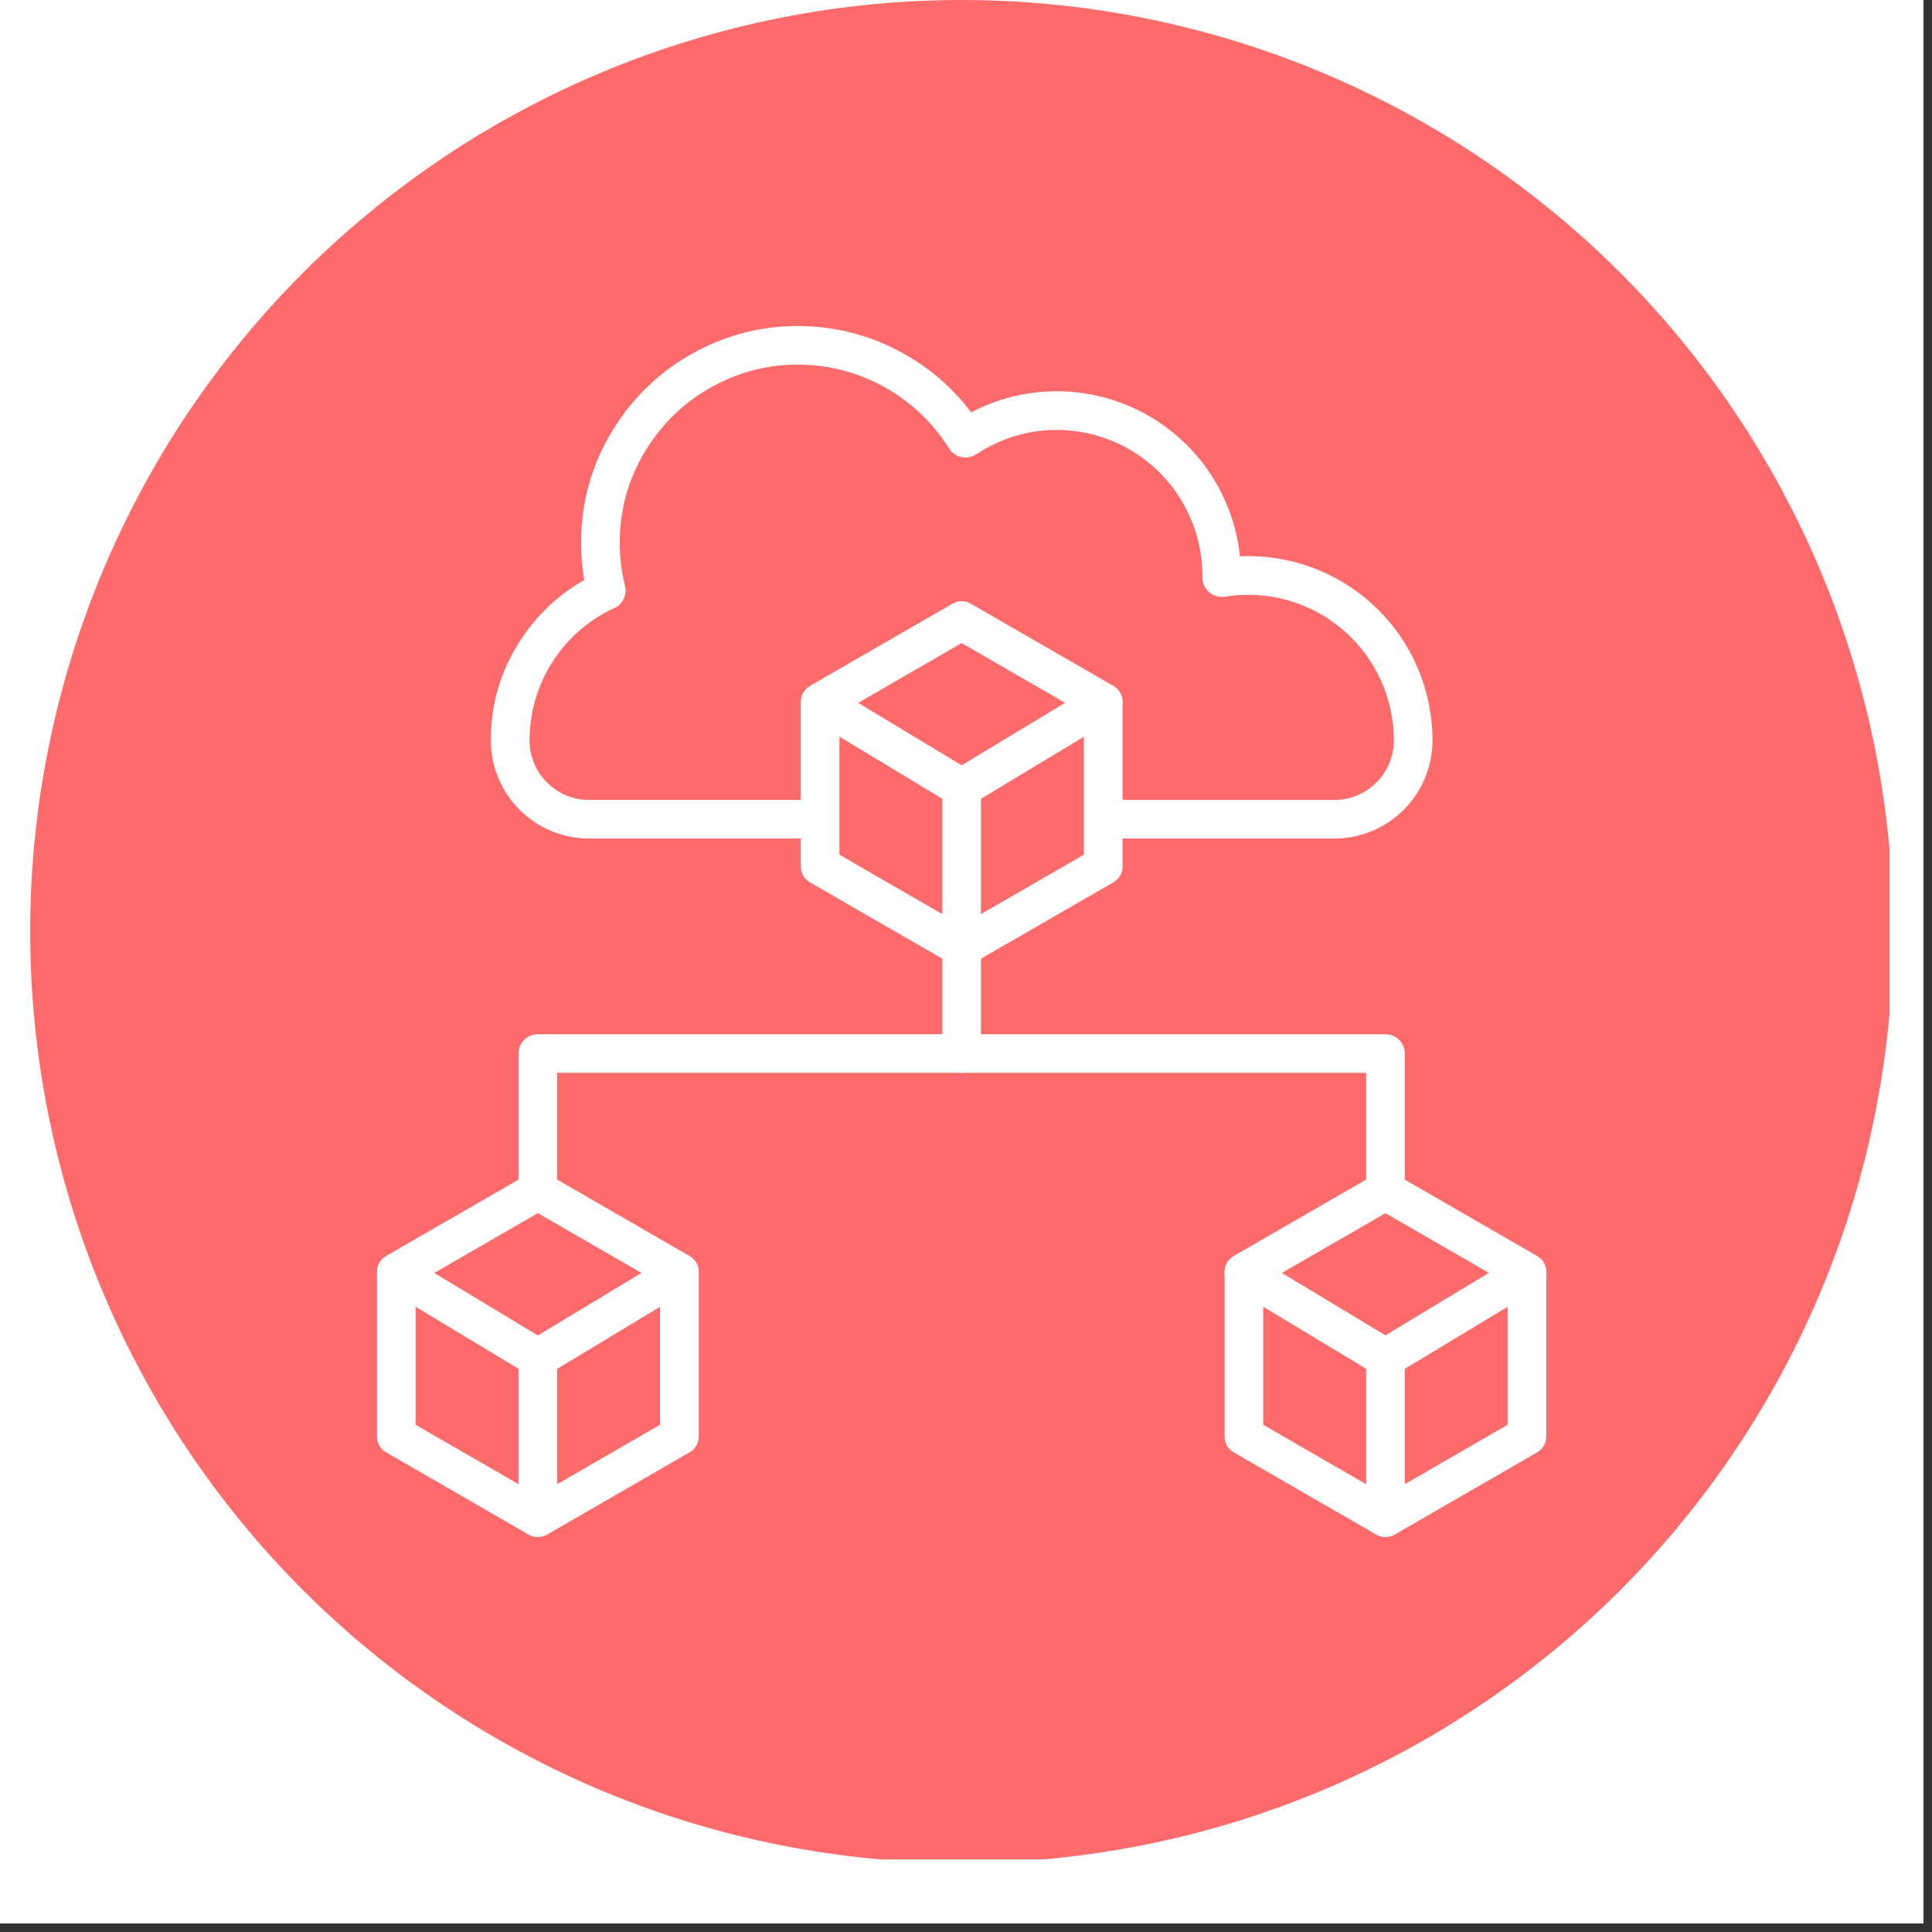 <svg xmlns="http://www.w3.org/2000/svg" xmlns:xlink="http://www.w3.org/1999/xlink" width="150" zoomAndPan="magnify" viewBox="0 0 112.5 112.5" height="150" preserveAspectRatio="xMidYMid meet" version="1.0"><rect x="0" y="0" width="112.5" height="112.5" fill="#333333" stroke="none"/><defs><clipPath id="e6a8c0cdfc"><path d="M 0 0 L 112.004 0 L 112.004 112.004 L 0 112.004 Z M 0 0 " clip-rule="nonzero"/></clipPath><clipPath id="42c9dc213b"><path d="M 1.758 0 L 110.027 0 L 110.027 108.27 L 1.758 108.27 Z M 1.758 0 " clip-rule="nonzero"/></clipPath></defs><g clip-path="url(#e6a8c0cdfc)"><path fill="#ffffff" d="M 0 0 L 112.004 0 L 112.004 112.004 L 0 112.004 Z M 0 0 " fill-opacity="1" fill-rule="nonzero"/><path fill="#ffffff" d="M 0 0 L 112.004 0 L 112.004 112.004 L 0 112.004 Z M 0 0 " fill-opacity="1" fill-rule="nonzero"/></g><g clip-path="url(#42c9dc213b)"><path fill="#ff6b6b" d="M 110.238 54.238 C 110.238 56.016 110.148 57.789 109.977 59.555 C 109.801 61.324 109.539 63.078 109.195 64.82 C 108.848 66.562 108.418 68.285 107.902 69.984 C 107.387 71.684 106.789 73.355 106.109 74.996 C 105.43 76.637 104.668 78.242 103.832 79.809 C 102.996 81.375 102.082 82.895 101.094 84.375 C 100.109 85.852 99.051 87.273 97.926 88.648 C 96.797 90.023 95.605 91.336 94.352 92.594 C 93.094 93.848 91.781 95.039 90.406 96.168 C 89.031 97.293 87.609 98.352 86.133 99.336 C 84.652 100.324 83.133 101.238 81.566 102.074 C 80 102.91 78.395 103.672 76.754 104.352 C 75.113 105.031 73.441 105.629 71.742 106.145 C 70.043 106.66 68.32 107.09 66.578 107.438 C 64.836 107.781 63.082 108.043 61.312 108.219 C 59.547 108.391 57.773 108.48 55.996 108.48 C 54.223 108.48 52.449 108.391 50.68 108.219 C 48.914 108.043 47.156 107.781 45.414 107.438 C 43.672 107.09 41.953 106.66 40.254 106.145 C 38.551 105.629 36.883 105.031 35.242 104.352 C 33.598 103.672 31.996 102.91 30.43 102.074 C 28.863 101.238 27.34 100.324 25.863 99.336 C 24.387 98.352 22.961 97.293 21.59 96.168 C 20.215 95.039 18.898 93.848 17.645 92.594 C 16.387 91.336 15.195 90.023 14.07 88.648 C 12.941 87.273 11.887 85.852 10.898 84.375 C 9.91 82.895 9 81.375 8.164 79.809 C 7.324 78.242 6.566 76.637 5.887 74.996 C 5.207 73.355 4.609 71.684 4.094 69.984 C 3.578 68.285 3.148 66.562 2.801 64.82 C 2.453 63.078 2.191 61.324 2.02 59.555 C 1.844 57.789 1.758 56.016 1.758 54.238 C 1.758 52.465 1.844 50.691 2.02 48.922 C 2.191 47.156 2.453 45.398 2.801 43.656 C 3.148 41.914 3.578 40.195 4.094 38.496 C 4.609 36.793 5.207 35.125 5.887 33.484 C 6.566 31.84 7.324 30.238 8.164 28.672 C 9 27.105 9.91 25.582 10.898 24.105 C 11.887 22.629 12.941 21.203 14.07 19.832 C 15.195 18.457 16.387 17.141 17.645 15.887 C 18.898 14.629 20.215 13.438 21.59 12.312 C 22.961 11.184 24.387 10.129 25.863 9.141 C 27.34 8.152 28.863 7.242 30.43 6.406 C 31.996 5.566 33.598 4.809 35.242 4.129 C 36.883 3.449 38.551 2.852 40.254 2.336 C 41.953 1.82 43.672 1.391 45.414 1.043 C 47.156 0.695 48.914 0.434 50.68 0.262 C 52.449 0.086 54.223 0 55.996 0 C 57.773 0 59.547 0.086 61.312 0.262 C 63.082 0.434 64.836 0.695 66.578 1.043 C 68.32 1.391 70.043 1.82 71.742 2.336 C 73.441 2.852 75.113 3.449 76.754 4.129 C 78.395 4.809 80 5.566 81.566 6.406 C 83.133 7.242 84.652 8.152 86.133 9.141 C 87.609 10.129 89.031 11.184 90.406 12.312 C 91.781 13.438 93.094 14.629 94.352 15.887 C 95.605 17.141 96.797 18.457 97.926 19.832 C 99.051 21.203 100.109 22.629 101.094 24.105 C 102.082 25.582 102.996 27.105 103.832 28.672 C 104.668 30.238 105.43 31.84 106.109 33.484 C 106.789 35.125 107.387 36.793 107.902 38.496 C 108.418 40.195 108.848 41.914 109.195 43.656 C 109.539 45.398 109.801 47.156 109.977 48.922 C 110.148 50.691 110.238 52.465 110.238 54.238 Z M 110.238 54.238 " fill-opacity="1" fill-rule="nonzero"/></g><path fill="#ffffff" d="M 77.691 48.828 L 64.242 48.828 C 64.094 48.824 63.957 48.793 63.82 48.734 C 63.688 48.676 63.57 48.594 63.469 48.488 C 63.367 48.383 63.289 48.262 63.234 48.129 C 63.18 47.992 63.152 47.852 63.152 47.707 C 63.152 47.559 63.18 47.418 63.234 47.281 C 63.289 47.148 63.367 47.027 63.469 46.922 C 63.57 46.816 63.688 46.734 63.82 46.676 C 63.957 46.617 64.094 46.586 64.242 46.582 L 77.691 46.582 C 78.148 46.582 78.59 46.496 79.012 46.324 C 79.434 46.148 79.809 45.902 80.133 45.582 C 80.457 45.262 80.711 44.891 80.891 44.469 C 81.066 44.051 81.16 43.613 81.164 43.156 L 81.164 43.109 C 81.164 42.496 81.098 41.887 80.965 41.289 C 80.832 40.688 80.637 40.109 80.379 39.551 C 80.121 38.996 79.809 38.473 79.434 37.98 C 79.062 37.492 78.645 37.051 78.176 36.652 C 77.707 36.254 77.203 35.91 76.66 35.625 C 76.117 35.336 75.551 35.109 74.957 34.945 C 74.367 34.781 73.762 34.68 73.148 34.648 C 72.535 34.613 71.926 34.648 71.32 34.746 C 71.156 34.773 70.992 34.762 70.832 34.715 C 70.672 34.672 70.531 34.594 70.406 34.484 C 70.281 34.375 70.184 34.246 70.117 34.094 C 70.047 33.941 70.016 33.781 70.02 33.617 C 70.02 33.582 70.02 33.547 70.02 33.508 C 70.016 33.016 69.969 32.523 69.883 32.039 C 69.777 31.441 69.609 30.863 69.383 30.305 C 69.145 29.723 68.844 29.176 68.488 28.66 C 68.129 28.145 67.715 27.676 67.254 27.254 C 66.789 26.832 66.285 26.465 65.742 26.152 C 65.195 25.84 64.625 25.594 64.023 25.41 C 63.426 25.223 62.812 25.109 62.188 25.059 C 61.562 25.012 60.938 25.031 60.316 25.121 C 59.695 25.211 59.094 25.371 58.508 25.594 C 57.922 25.82 57.367 26.105 56.844 26.453 C 56.719 26.535 56.578 26.594 56.43 26.621 C 56.281 26.648 56.133 26.648 55.984 26.617 C 55.836 26.582 55.699 26.523 55.574 26.438 C 55.449 26.348 55.348 26.242 55.266 26.113 C 54.836 25.426 54.332 24.797 53.754 24.227 C 53.176 23.656 52.543 23.164 51.848 22.742 C 51.156 22.32 50.426 21.984 49.652 21.734 C 48.883 21.484 48.09 21.328 47.281 21.262 C 47.031 21.242 46.766 21.234 46.496 21.23 L 46.461 21.23 C 44.918 21.23 43.445 21.559 42.051 22.223 C 40.305 23.051 38.895 24.27 37.82 25.875 C 36.723 27.523 36.148 29.332 36.09 31.309 C 36.09 31.48 36.086 31.652 36.09 31.82 C 36.105 32.598 36.207 33.363 36.395 34.113 C 36.461 34.375 36.434 34.629 36.316 34.871 C 36.199 35.117 36.02 35.293 35.773 35.406 C 35.035 35.746 34.363 36.18 33.75 36.711 C 33.141 37.246 32.613 37.852 32.176 38.535 C 31.738 39.215 31.406 39.945 31.18 40.727 C 30.949 41.504 30.836 42.297 30.836 43.109 L 30.836 43.16 C 30.844 43.617 30.934 44.055 31.113 44.473 C 31.293 44.895 31.543 45.262 31.867 45.582 C 32.195 45.902 32.566 46.148 32.988 46.324 C 33.414 46.496 33.852 46.582 34.309 46.578 L 47.758 46.578 C 47.906 46.586 48.047 46.617 48.18 46.676 C 48.312 46.734 48.43 46.816 48.531 46.922 C 48.633 47.027 48.711 47.145 48.766 47.281 C 48.82 47.418 48.848 47.559 48.848 47.703 C 48.848 47.852 48.82 47.992 48.766 48.125 C 48.711 48.262 48.633 48.383 48.531 48.488 C 48.43 48.594 48.312 48.676 48.18 48.734 C 48.047 48.793 47.906 48.824 47.758 48.828 L 34.301 48.828 C 33.93 48.828 33.559 48.793 33.191 48.719 C 32.828 48.648 32.473 48.539 32.125 48.398 C 31.781 48.258 31.453 48.082 31.141 47.875 C 30.832 47.672 30.543 47.438 30.277 47.172 C 30.012 46.91 29.773 46.625 29.566 46.316 C 29.355 46.008 29.18 45.68 29.035 45.336 C 28.887 44.992 28.777 44.637 28.703 44.273 C 28.625 43.906 28.586 43.539 28.582 43.164 L 28.582 43.109 C 28.578 40.918 29.195 38.914 30.426 37.102 C 31.367 35.711 32.566 34.605 34.023 33.777 C 33.914 33.145 33.855 32.508 33.84 31.867 C 33.84 31.66 33.84 31.453 33.84 31.246 C 33.91 28.84 34.613 26.633 35.949 24.629 C 37.254 22.676 38.965 21.195 41.09 20.191 C 42.801 19.379 44.609 18.977 46.504 18.984 C 46.828 18.984 47.156 18.996 47.465 19.023 C 49.266 19.168 50.957 19.676 52.539 20.547 C 54.125 21.414 55.461 22.57 56.551 24.012 C 56.922 23.816 57.305 23.645 57.699 23.492 C 58.09 23.344 58.492 23.215 58.898 23.113 C 59.305 23.008 59.719 22.93 60.137 22.875 C 60.551 22.82 60.973 22.789 61.391 22.785 C 61.812 22.777 62.23 22.797 62.648 22.84 C 63.066 22.883 63.48 22.953 63.895 23.047 C 64.305 23.137 64.707 23.254 65.102 23.395 C 65.5 23.535 65.887 23.695 66.266 23.883 C 66.641 24.066 67.008 24.273 67.359 24.5 C 67.715 24.73 68.051 24.98 68.375 25.246 C 68.699 25.516 69.008 25.801 69.297 26.105 C 69.586 26.41 69.859 26.73 70.113 27.066 C 70.363 27.402 70.598 27.754 70.809 28.117 C 71.02 28.48 71.207 28.855 71.375 29.242 C 71.543 29.625 71.688 30.02 71.809 30.422 C 71.93 30.824 72.027 31.234 72.098 31.648 C 72.141 31.895 72.176 32.145 72.207 32.395 C 72.367 32.387 72.531 32.383 72.688 32.383 C 73.395 32.383 74.09 32.453 74.781 32.59 C 75.473 32.727 76.141 32.93 76.793 33.199 C 77.445 33.469 78.062 33.801 78.648 34.191 C 79.234 34.582 79.773 35.027 80.273 35.523 C 80.77 36.023 81.215 36.562 81.605 37.148 C 81.996 37.734 82.328 38.352 82.598 39.004 C 82.867 39.652 83.07 40.324 83.207 41.016 C 83.344 41.707 83.414 42.402 83.414 43.105 L 83.414 43.16 C 83.41 43.531 83.371 43.902 83.297 44.266 C 83.219 44.633 83.109 44.988 82.965 45.332 C 82.82 45.676 82.641 46.004 82.434 46.312 C 82.223 46.621 81.984 46.91 81.723 47.172 C 81.457 47.434 81.168 47.668 80.855 47.875 C 80.543 48.082 80.215 48.258 79.871 48.398 C 79.527 48.543 79.168 48.648 78.805 48.723 C 78.438 48.793 78.066 48.828 77.691 48.828 Z M 77.691 48.828 " fill-opacity="1" fill-rule="nonzero"/><path fill="#ffffff" d="M 55.996 56.301 C 55.797 56.301 55.609 56.25 55.434 56.148 L 47.191 51.395 C 46.816 51.176 46.629 50.852 46.629 50.418 L 46.629 40.902 C 46.629 40.469 46.816 40.145 47.191 39.926 L 55.434 35.168 C 55.809 34.953 56.184 34.953 56.559 35.168 L 64.805 39.926 C 65.18 40.145 65.367 40.469 65.367 40.902 L 65.367 50.418 C 65.367 50.852 65.18 51.176 64.805 51.395 L 56.559 56.148 C 56.387 56.25 56.199 56.301 55.996 56.301 Z M 48.883 49.77 L 55.996 53.879 L 63.113 49.77 L 63.113 41.555 L 55.996 37.445 L 48.883 41.555 Z M 48.883 49.77 " fill-opacity="1" fill-rule="nonzero"/><path fill="#ffffff" d="M 55.996 47 C 55.789 47 55.594 46.945 55.418 46.84 L 47.172 41.867 C 47.051 41.789 46.945 41.691 46.863 41.57 C 46.777 41.449 46.719 41.32 46.688 41.176 C 46.652 41.035 46.648 40.891 46.672 40.746 C 46.695 40.602 46.742 40.469 46.82 40.344 C 46.895 40.215 46.992 40.109 47.109 40.023 C 47.227 39.934 47.355 39.871 47.496 39.836 C 47.637 39.797 47.781 39.789 47.926 39.809 C 48.07 39.824 48.207 39.871 48.336 39.941 L 55.996 44.562 L 63.656 39.941 C 63.785 39.867 63.922 39.816 64.07 39.793 C 64.219 39.773 64.363 39.777 64.508 39.816 C 64.652 39.852 64.785 39.914 64.906 40.004 C 65.027 40.09 65.125 40.199 65.203 40.328 C 65.277 40.453 65.328 40.594 65.352 40.742 C 65.371 40.887 65.367 41.035 65.328 41.18 C 65.293 41.324 65.23 41.457 65.145 41.578 C 65.055 41.695 64.945 41.797 64.816 41.871 L 56.574 46.844 C 56.395 46.949 56.203 47 55.996 47 Z M 55.996 47 " fill-opacity="1" fill-rule="nonzero"/><path fill="#ffffff" d="M 55.996 62.473 C 55.848 62.473 55.703 62.441 55.566 62.387 C 55.43 62.328 55.309 62.246 55.203 62.141 C 55.098 62.035 55.016 61.914 54.957 61.777 C 54.902 61.641 54.871 61.496 54.871 61.348 L 54.871 45.875 C 54.867 45.727 54.895 45.578 54.949 45.438 C 55.004 45.293 55.082 45.168 55.188 45.059 C 55.297 44.949 55.418 44.867 55.559 44.805 C 55.699 44.746 55.844 44.719 55.996 44.719 C 56.148 44.719 56.297 44.746 56.434 44.805 C 56.574 44.867 56.699 44.949 56.805 45.059 C 56.91 45.168 56.992 45.293 57.047 45.438 C 57.102 45.578 57.125 45.727 57.121 45.875 L 57.121 61.348 C 57.121 61.496 57.094 61.641 57.035 61.777 C 56.977 61.914 56.898 62.035 56.793 62.141 C 56.688 62.246 56.566 62.328 56.426 62.387 C 56.289 62.441 56.145 62.473 55.996 62.473 Z M 55.996 62.473 " fill-opacity="1" fill-rule="nonzero"/><path fill="#ffffff" d="M 31.32 89.496 C 31.117 89.496 30.93 89.445 30.758 89.344 L 22.512 84.586 C 22.137 84.371 21.949 84.043 21.953 83.609 L 21.953 74.098 C 21.949 73.664 22.137 73.34 22.512 73.121 L 30.758 68.363 C 31.133 68.148 31.508 68.148 31.883 68.363 L 40.125 73.121 C 40.5 73.34 40.688 73.664 40.688 74.098 L 40.688 83.609 C 40.688 84.043 40.5 84.371 40.125 84.586 L 31.883 89.344 C 31.707 89.445 31.52 89.496 31.32 89.496 Z M 24.203 82.965 L 31.32 87.074 L 38.434 82.965 L 38.434 74.75 L 31.32 70.641 L 24.203 74.75 Z M 24.203 82.965 " fill-opacity="1" fill-rule="nonzero"/><path fill="#ffffff" d="M 31.32 80.195 C 31.109 80.195 30.918 80.141 30.738 80.031 L 22.5 75.066 C 22.371 74.992 22.262 74.891 22.176 74.773 C 22.086 74.652 22.023 74.52 21.988 74.375 C 21.953 74.23 21.945 74.082 21.969 73.938 C 21.988 73.789 22.039 73.652 22.117 73.523 C 22.191 73.395 22.293 73.289 22.41 73.199 C 22.531 73.109 22.664 73.047 22.809 73.012 C 22.953 72.977 23.102 72.969 23.25 72.992 C 23.395 73.016 23.531 73.066 23.66 73.145 L 31.32 77.762 L 38.977 73.145 C 39.105 73.066 39.242 73.016 39.391 72.992 C 39.539 72.969 39.684 72.977 39.828 73.012 C 39.973 73.047 40.105 73.109 40.227 73.199 C 40.348 73.289 40.445 73.395 40.523 73.523 C 40.602 73.652 40.648 73.789 40.672 73.938 C 40.695 74.082 40.688 74.23 40.652 74.375 C 40.617 74.52 40.555 74.652 40.465 74.773 C 40.375 74.891 40.27 74.992 40.141 75.066 L 31.895 80.039 C 31.719 80.145 31.527 80.195 31.32 80.195 Z M 31.32 80.195 " fill-opacity="1" fill-rule="nonzero"/><path fill="#ffffff" d="M 31.32 89.496 C 31.172 89.496 31.027 89.465 30.891 89.41 C 30.75 89.352 30.629 89.27 30.523 89.164 C 30.418 89.059 30.336 88.938 30.281 88.801 C 30.223 88.664 30.195 88.52 30.195 88.371 L 30.195 79.07 C 30.199 78.926 30.23 78.785 30.289 78.652 C 30.348 78.516 30.43 78.398 30.535 78.297 C 30.641 78.195 30.762 78.117 30.895 78.062 C 31.031 78.008 31.172 77.98 31.32 77.98 C 31.465 77.98 31.605 78.008 31.742 78.062 C 31.875 78.117 31.996 78.195 32.102 78.297 C 32.207 78.398 32.289 78.516 32.348 78.652 C 32.406 78.785 32.438 78.926 32.441 79.07 L 32.441 88.371 C 32.445 88.52 32.414 88.664 32.359 88.801 C 32.301 88.938 32.219 89.059 32.113 89.164 C 32.008 89.27 31.887 89.352 31.75 89.41 C 31.613 89.465 31.469 89.496 31.32 89.496 Z M 31.32 89.496 " fill-opacity="1" fill-rule="nonzero"/><path fill="#ffffff" d="M 80.676 89.496 C 80.473 89.496 80.285 89.445 80.113 89.344 L 71.867 84.586 C 71.492 84.371 71.305 84.043 71.309 83.609 L 71.309 74.098 C 71.309 73.664 71.492 73.34 71.867 73.121 L 80.113 68.363 C 80.488 68.148 80.863 68.148 81.238 68.363 L 89.48 73.121 C 89.855 73.34 90.043 73.664 90.043 74.098 L 90.043 83.609 C 90.043 84.043 89.855 84.371 89.48 84.586 L 81.238 89.344 C 81.062 89.445 80.875 89.496 80.676 89.496 Z M 73.559 82.965 L 80.676 87.074 L 87.789 82.965 L 87.789 74.75 L 80.676 70.641 L 73.559 74.75 Z M 73.559 82.965 " fill-opacity="1" fill-rule="nonzero"/><path fill="#ffffff" d="M 80.676 80.195 C 80.465 80.195 80.273 80.141 80.094 80.031 L 71.852 75.062 C 71.723 74.984 71.613 74.887 71.527 74.766 C 71.438 74.645 71.375 74.516 71.34 74.371 C 71.305 74.227 71.297 74.078 71.32 73.93 C 71.344 73.785 71.391 73.645 71.469 73.52 C 71.547 73.391 71.645 73.281 71.766 73.195 C 71.883 73.105 72.016 73.043 72.16 73.008 C 72.305 72.973 72.453 72.965 72.602 72.988 C 72.746 73.012 72.883 73.059 73.012 73.137 L 80.672 77.758 L 88.328 73.137 C 88.457 73.059 88.594 73.008 88.742 72.988 C 88.891 72.965 89.039 72.969 89.184 73.008 C 89.328 73.043 89.461 73.105 89.582 73.191 C 89.703 73.281 89.801 73.391 89.879 73.52 C 89.957 73.645 90.008 73.785 90.027 73.934 C 90.051 74.082 90.043 74.227 90.008 74.371 C 89.973 74.52 89.91 74.652 89.82 74.77 C 89.734 74.891 89.625 74.988 89.496 75.066 L 81.25 80.039 C 81.074 80.145 80.883 80.195 80.676 80.195 Z M 80.676 80.195 " fill-opacity="1" fill-rule="nonzero"/><path fill="#ffffff" d="M 80.676 89.496 C 80.527 89.496 80.383 89.465 80.246 89.41 C 80.105 89.352 79.984 89.27 79.879 89.164 C 79.773 89.059 79.691 88.938 79.637 88.801 C 79.578 88.664 79.551 88.52 79.551 88.371 L 79.551 79.07 C 79.555 78.926 79.586 78.785 79.645 78.652 C 79.703 78.516 79.785 78.398 79.891 78.297 C 79.996 78.195 80.117 78.117 80.254 78.062 C 80.387 78.008 80.527 77.98 80.676 77.98 C 80.82 77.98 80.961 78.008 81.098 78.062 C 81.23 78.117 81.352 78.195 81.457 78.297 C 81.562 78.398 81.645 78.516 81.703 78.652 C 81.762 78.785 81.793 78.926 81.801 79.07 L 81.801 88.371 C 81.801 88.52 81.77 88.664 81.715 88.801 C 81.656 88.938 81.574 89.059 81.469 89.164 C 81.363 89.27 81.242 89.352 81.105 89.41 C 80.969 89.465 80.824 89.496 80.676 89.496 Z M 80.676 89.496 " fill-opacity="1" fill-rule="nonzero"/><path fill="#ffffff" d="M 80.676 70.465 C 80.527 70.465 80.383 70.438 80.246 70.383 C 80.105 70.324 79.984 70.242 79.879 70.137 C 79.773 70.031 79.695 69.91 79.637 69.773 C 79.578 69.637 79.551 69.492 79.551 69.344 L 79.551 62.473 L 32.441 62.473 L 32.441 69.344 C 32.438 69.488 32.406 69.629 32.348 69.762 C 32.289 69.895 32.207 70.016 32.102 70.117 C 31.996 70.219 31.875 70.297 31.742 70.352 C 31.605 70.406 31.465 70.434 31.32 70.434 C 31.172 70.434 31.031 70.406 30.895 70.352 C 30.762 70.297 30.641 70.219 30.535 70.117 C 30.43 70.016 30.348 69.895 30.289 69.762 C 30.23 69.629 30.199 69.488 30.195 69.344 L 30.195 61.348 C 30.195 61.199 30.223 61.055 30.281 60.918 C 30.336 60.777 30.418 60.656 30.523 60.551 C 30.629 60.445 30.75 60.363 30.891 60.309 C 31.027 60.25 31.172 60.223 31.32 60.223 L 80.676 60.223 C 80.828 60.223 80.969 60.25 81.109 60.309 C 81.246 60.363 81.367 60.445 81.473 60.551 C 81.578 60.656 81.66 60.777 81.715 60.918 C 81.773 61.055 81.801 61.199 81.801 61.348 L 81.801 69.344 C 81.801 69.492 81.773 69.637 81.715 69.773 C 81.656 69.91 81.578 70.031 81.473 70.137 C 81.367 70.242 81.242 70.324 81.105 70.383 C 80.969 70.438 80.824 70.469 80.676 70.465 Z M 80.676 70.465 " fill-opacity="1" fill-rule="nonzero"/></svg>